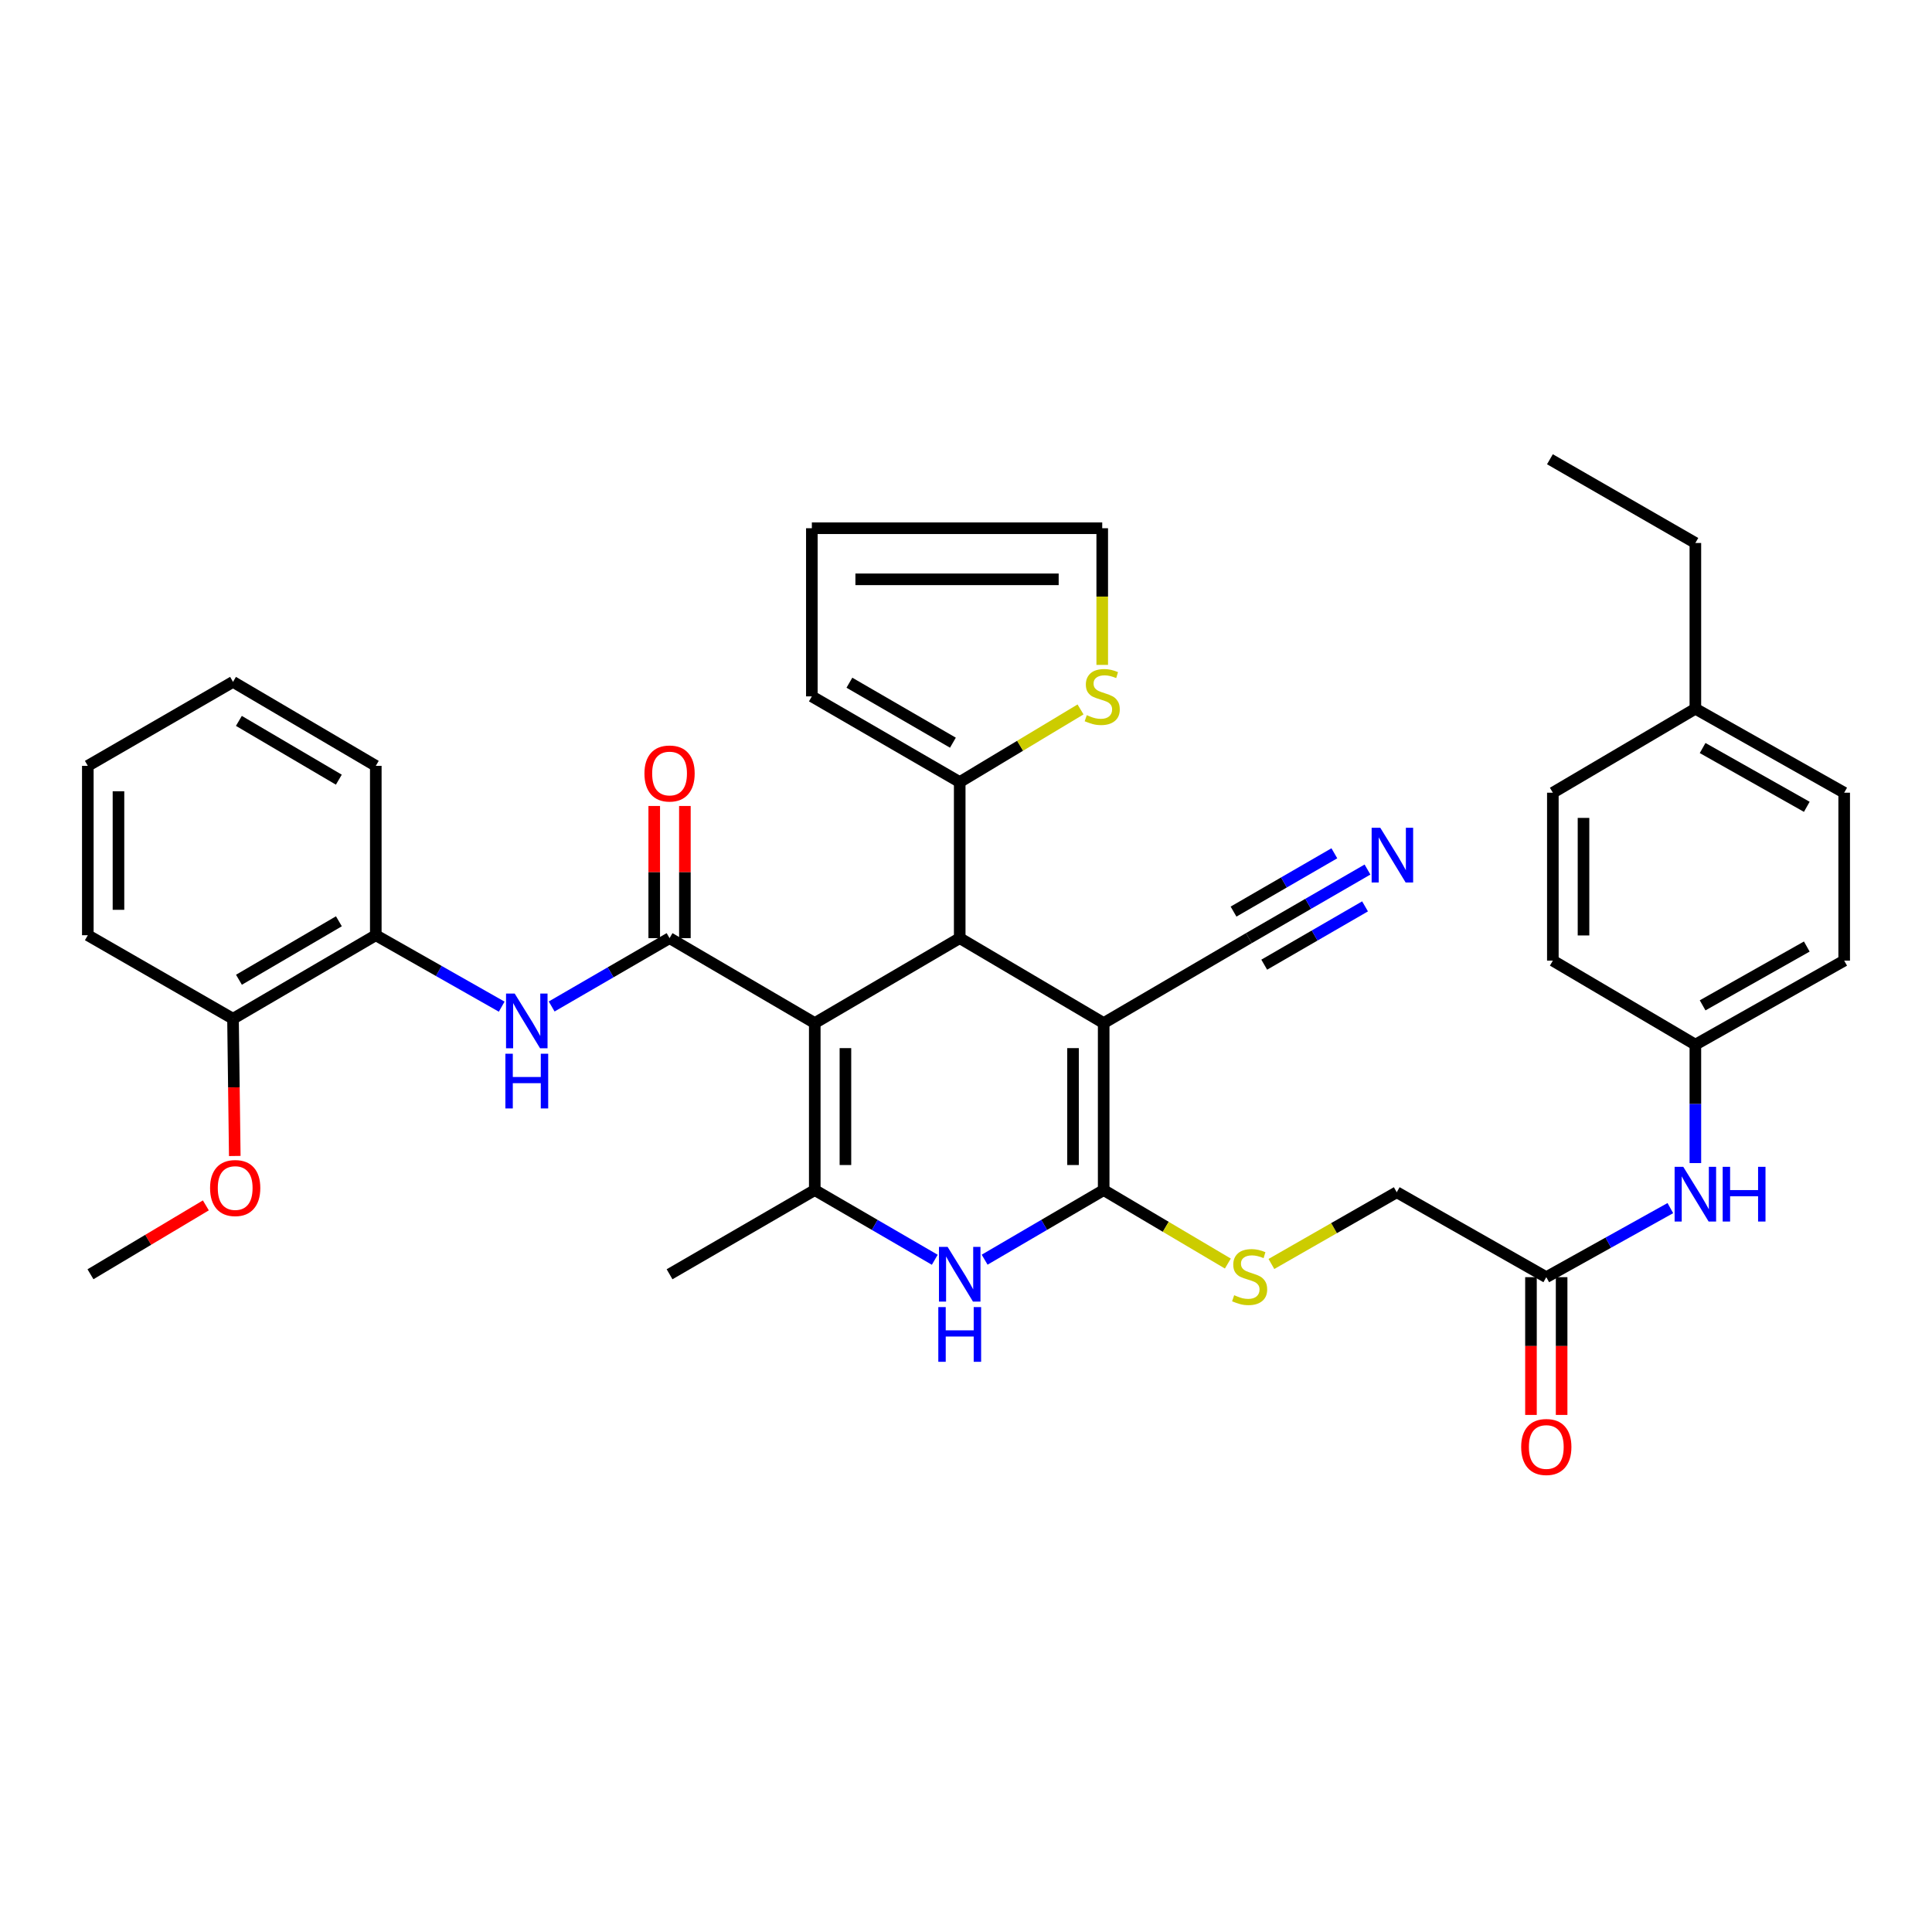<?xml version='1.0' encoding='iso-8859-1'?>
<svg version='1.1' baseProfile='full'
              xmlns='http://www.w3.org/2000/svg'
                      xmlns:rdkit='http://www.rdkit.org/xml'
                      xmlns:xlink='http://www.w3.org/1999/xlink'
                  xml:space='preserve'
width='1000px' height='1000px' viewBox='0 0 1000 1000'>
<!-- END OF HEADER -->
<rect style='opacity:1.0;fill:#FFFFFF;stroke:none' width='1000' height='1000' x='0' y='0'> </rect>
<path class='bond-2' d='M 421.721,529.539 L 496.747,485.578' style='fill:none;fill-rule:evenodd;stroke:#000000;stroke-width:6px;stroke-linecap:butt;stroke-linejoin:miter;stroke-opacity:1' />
<path class='bond-3' d='M 421.721,529.539 L 346.563,485.578' style='fill:none;fill-rule:evenodd;stroke:#000000;stroke-width:6px;stroke-linecap:butt;stroke-linejoin:miter;stroke-opacity:1' />
<path class='bond-4' d='M 421.721,529.539 L 421.721,615.98' style='fill:none;fill-rule:evenodd;stroke:#000000;stroke-width:6px;stroke-linecap:butt;stroke-linejoin:miter;stroke-opacity:1' />
<path class='bond-4' d='M 437.589,542.505 L 437.589,603.014' style='fill:none;fill-rule:evenodd;stroke:#000000;stroke-width:6px;stroke-linecap:butt;stroke-linejoin:miter;stroke-opacity:1' />
<path class='bond-0' d='M 571.262,529.539 L 496.747,485.578' style='fill:none;fill-rule:evenodd;stroke:#000000;stroke-width:6px;stroke-linecap:butt;stroke-linejoin:miter;stroke-opacity:1' />
<path class='bond-8' d='M 571.262,529.539 L 646.42,485.578' style='fill:none;fill-rule:evenodd;stroke:#000000;stroke-width:6px;stroke-linecap:butt;stroke-linejoin:miter;stroke-opacity:1' />
<path class='bond-37' d='M 571.262,529.539 L 571.262,615.98' style='fill:none;fill-rule:evenodd;stroke:#000000;stroke-width:6px;stroke-linecap:butt;stroke-linejoin:miter;stroke-opacity:1' />
<path class='bond-37' d='M 555.395,542.505 L 555.395,603.014' style='fill:none;fill-rule:evenodd;stroke:#000000;stroke-width:6px;stroke-linecap:butt;stroke-linejoin:miter;stroke-opacity:1' />
<path class='bond-1' d='M 571.262,615.98 L 540.454,633.996' style='fill:none;fill-rule:evenodd;stroke:#000000;stroke-width:6px;stroke-linecap:butt;stroke-linejoin:miter;stroke-opacity:1' />
<path class='bond-1' d='M 540.454,633.996 L 509.645,652.012' style='fill:none;fill-rule:evenodd;stroke:#0000FF;stroke-width:6px;stroke-linecap:butt;stroke-linejoin:miter;stroke-opacity:1' />
<path class='bond-9' d='M 571.262,615.98 L 603.398,634.996' style='fill:none;fill-rule:evenodd;stroke:#000000;stroke-width:6px;stroke-linecap:butt;stroke-linejoin:miter;stroke-opacity:1' />
<path class='bond-9' d='M 603.398,634.996 L 635.533,654.011' style='fill:none;fill-rule:evenodd;stroke:#CCCC00;stroke-width:6px;stroke-linecap:butt;stroke-linejoin:miter;stroke-opacity:1' />
<path class='bond-7' d='M 496.747,485.578 L 496.747,404.795' style='fill:none;fill-rule:evenodd;stroke:#000000;stroke-width:6px;stroke-linecap:butt;stroke-linejoin:miter;stroke-opacity:1' />
<path class='bond-6' d='M 346.563,485.578 L 316.052,503.266' style='fill:none;fill-rule:evenodd;stroke:#000000;stroke-width:6px;stroke-linecap:butt;stroke-linejoin:miter;stroke-opacity:1' />
<path class='bond-6' d='M 316.052,503.266 L 285.541,520.955' style='fill:none;fill-rule:evenodd;stroke:#0000FF;stroke-width:6px;stroke-linecap:butt;stroke-linejoin:miter;stroke-opacity:1' />
<path class='bond-14' d='M 354.497,485.578 L 354.497,451.376' style='fill:none;fill-rule:evenodd;stroke:#000000;stroke-width:6px;stroke-linecap:butt;stroke-linejoin:miter;stroke-opacity:1' />
<path class='bond-14' d='M 354.497,451.376 L 354.497,417.174' style='fill:none;fill-rule:evenodd;stroke:#FF0000;stroke-width:6px;stroke-linecap:butt;stroke-linejoin:miter;stroke-opacity:1' />
<path class='bond-14' d='M 338.629,485.578 L 338.629,451.376' style='fill:none;fill-rule:evenodd;stroke:#000000;stroke-width:6px;stroke-linecap:butt;stroke-linejoin:miter;stroke-opacity:1' />
<path class='bond-14' d='M 338.629,451.376 L 338.629,417.174' style='fill:none;fill-rule:evenodd;stroke:#FF0000;stroke-width:6px;stroke-linecap:butt;stroke-linejoin:miter;stroke-opacity:1' />
<path class='bond-5' d='M 421.721,615.98 L 452.78,634.019' style='fill:none;fill-rule:evenodd;stroke:#000000;stroke-width:6px;stroke-linecap:butt;stroke-linejoin:miter;stroke-opacity:1' />
<path class='bond-5' d='M 452.78,634.019 L 483.838,652.057' style='fill:none;fill-rule:evenodd;stroke:#0000FF;stroke-width:6px;stroke-linecap:butt;stroke-linejoin:miter;stroke-opacity:1' />
<path class='bond-23' d='M 421.721,615.98 L 346.563,659.554' style='fill:none;fill-rule:evenodd;stroke:#000000;stroke-width:6px;stroke-linecap:butt;stroke-linejoin:miter;stroke-opacity:1' />
<path class='bond-12' d='M 259.679,521.05 L 227.095,502.56' style='fill:none;fill-rule:evenodd;stroke:#0000FF;stroke-width:6px;stroke-linecap:butt;stroke-linejoin:miter;stroke-opacity:1' />
<path class='bond-12' d='M 227.095,502.56 L 194.51,484.07' style='fill:none;fill-rule:evenodd;stroke:#000000;stroke-width:6px;stroke-linecap:butt;stroke-linejoin:miter;stroke-opacity:1' />
<path class='bond-11' d='M 496.747,404.795 L 528.014,385.997' style='fill:none;fill-rule:evenodd;stroke:#000000;stroke-width:6px;stroke-linecap:butt;stroke-linejoin:miter;stroke-opacity:1' />
<path class='bond-11' d='M 528.014,385.997 L 559.281,367.199' style='fill:none;fill-rule:evenodd;stroke:#CCCC00;stroke-width:6px;stroke-linecap:butt;stroke-linejoin:miter;stroke-opacity:1' />
<path class='bond-16' d='M 496.747,404.795 L 420.214,360.446' style='fill:none;fill-rule:evenodd;stroke:#000000;stroke-width:6px;stroke-linecap:butt;stroke-linejoin:miter;stroke-opacity:1' />
<path class='bond-16' d='M 493.223,384.414 L 439.649,353.37' style='fill:none;fill-rule:evenodd;stroke:#000000;stroke-width:6px;stroke-linecap:butt;stroke-linejoin:miter;stroke-opacity:1' />
<path class='bond-10' d='M 646.42,485.578 L 677.116,467.825' style='fill:none;fill-rule:evenodd;stroke:#000000;stroke-width:6px;stroke-linecap:butt;stroke-linejoin:miter;stroke-opacity:1' />
<path class='bond-10' d='M 677.116,467.825 L 707.812,450.073' style='fill:none;fill-rule:evenodd;stroke:#0000FF;stroke-width:6px;stroke-linecap:butt;stroke-linejoin:miter;stroke-opacity:1' />
<path class='bond-10' d='M 654.364,499.313 L 680.455,484.224' style='fill:none;fill-rule:evenodd;stroke:#000000;stroke-width:6px;stroke-linecap:butt;stroke-linejoin:miter;stroke-opacity:1' />
<path class='bond-10' d='M 680.455,484.224 L 706.547,469.134' style='fill:none;fill-rule:evenodd;stroke:#0000FF;stroke-width:6px;stroke-linecap:butt;stroke-linejoin:miter;stroke-opacity:1' />
<path class='bond-10' d='M 638.476,471.842 L 664.568,456.753' style='fill:none;fill-rule:evenodd;stroke:#000000;stroke-width:6px;stroke-linecap:butt;stroke-linejoin:miter;stroke-opacity:1' />
<path class='bond-10' d='M 664.568,456.753 L 690.659,441.663' style='fill:none;fill-rule:evenodd;stroke:#0000FF;stroke-width:6px;stroke-linecap:butt;stroke-linejoin:miter;stroke-opacity:1' />
<path class='bond-21' d='M 658.081,654.23 L 690.517,635.665' style='fill:none;fill-rule:evenodd;stroke:#CCCC00;stroke-width:6px;stroke-linecap:butt;stroke-linejoin:miter;stroke-opacity:1' />
<path class='bond-21' d='M 690.517,635.665 L 722.953,617.1' style='fill:none;fill-rule:evenodd;stroke:#000000;stroke-width:6px;stroke-linecap:butt;stroke-linejoin:miter;stroke-opacity:1' />
<path class='bond-17' d='M 570.513,344.15 L 570.513,308.782' style='fill:none;fill-rule:evenodd;stroke:#CCCC00;stroke-width:6px;stroke-linecap:butt;stroke-linejoin:miter;stroke-opacity:1' />
<path class='bond-17' d='M 570.513,308.782 L 570.513,273.414' style='fill:none;fill-rule:evenodd;stroke:#000000;stroke-width:6px;stroke-linecap:butt;stroke-linejoin:miter;stroke-opacity:1' />
<path class='bond-18' d='M 194.51,484.07 L 120.604,527.3' style='fill:none;fill-rule:evenodd;stroke:#000000;stroke-width:6px;stroke-linecap:butt;stroke-linejoin:miter;stroke-opacity:1' />
<path class='bond-18' d='M 175.413,476.858 L 123.679,507.119' style='fill:none;fill-rule:evenodd;stroke:#000000;stroke-width:6px;stroke-linecap:butt;stroke-linejoin:miter;stroke-opacity:1' />
<path class='bond-30' d='M 194.51,484.07 L 194.51,396.403' style='fill:none;fill-rule:evenodd;stroke:#000000;stroke-width:6px;stroke-linecap:butt;stroke-linejoin:miter;stroke-opacity:1' />
<path class='bond-13' d='M 800.359,661.061 L 722.953,617.1' style='fill:none;fill-rule:evenodd;stroke:#000000;stroke-width:6px;stroke-linecap:butt;stroke-linejoin:miter;stroke-opacity:1' />
<path class='bond-15' d='M 800.359,661.061 L 832.465,643.187' style='fill:none;fill-rule:evenodd;stroke:#000000;stroke-width:6px;stroke-linecap:butt;stroke-linejoin:miter;stroke-opacity:1' />
<path class='bond-15' d='M 832.465,643.187 L 864.571,625.313' style='fill:none;fill-rule:evenodd;stroke:#0000FF;stroke-width:6px;stroke-linecap:butt;stroke-linejoin:miter;stroke-opacity:1' />
<path class='bond-20' d='M 792.426,661.061 L 792.426,696.712' style='fill:none;fill-rule:evenodd;stroke:#000000;stroke-width:6px;stroke-linecap:butt;stroke-linejoin:miter;stroke-opacity:1' />
<path class='bond-20' d='M 792.426,696.712 L 792.426,732.363' style='fill:none;fill-rule:evenodd;stroke:#FF0000;stroke-width:6px;stroke-linecap:butt;stroke-linejoin:miter;stroke-opacity:1' />
<path class='bond-20' d='M 808.293,661.061 L 808.293,696.712' style='fill:none;fill-rule:evenodd;stroke:#000000;stroke-width:6px;stroke-linecap:butt;stroke-linejoin:miter;stroke-opacity:1' />
<path class='bond-20' d='M 808.293,696.712 L 808.293,732.363' style='fill:none;fill-rule:evenodd;stroke:#FF0000;stroke-width:6px;stroke-linecap:butt;stroke-linejoin:miter;stroke-opacity:1' />
<path class='bond-22' d='M 877.518,602.01 L 877.518,571.359' style='fill:none;fill-rule:evenodd;stroke:#0000FF;stroke-width:6px;stroke-linecap:butt;stroke-linejoin:miter;stroke-opacity:1' />
<path class='bond-22' d='M 877.518,571.359 L 877.518,540.708' style='fill:none;fill-rule:evenodd;stroke:#000000;stroke-width:6px;stroke-linecap:butt;stroke-linejoin:miter;stroke-opacity:1' />
<path class='bond-19' d='M 420.214,360.446 L 420.214,273.414' style='fill:none;fill-rule:evenodd;stroke:#000000;stroke-width:6px;stroke-linecap:butt;stroke-linejoin:miter;stroke-opacity:1' />
<path class='bond-38' d='M 570.513,273.414 L 420.214,273.414' style='fill:none;fill-rule:evenodd;stroke:#000000;stroke-width:6px;stroke-linecap:butt;stroke-linejoin:miter;stroke-opacity:1' />
<path class='bond-38' d='M 547.968,299.86 L 442.759,299.86' style='fill:none;fill-rule:evenodd;stroke:#000000;stroke-width:6px;stroke-linecap:butt;stroke-linejoin:miter;stroke-opacity:1' />
<path class='bond-29' d='M 120.604,527.3 L 121.062,562.817' style='fill:none;fill-rule:evenodd;stroke:#000000;stroke-width:6px;stroke-linecap:butt;stroke-linejoin:miter;stroke-opacity:1' />
<path class='bond-29' d='M 121.062,562.817 L 121.519,598.335' style='fill:none;fill-rule:evenodd;stroke:#FF0000;stroke-width:6px;stroke-linecap:butt;stroke-linejoin:miter;stroke-opacity:1' />
<path class='bond-31' d='M 120.604,527.3 L 45.455,484.07' style='fill:none;fill-rule:evenodd;stroke:#000000;stroke-width:6px;stroke-linecap:butt;stroke-linejoin:miter;stroke-opacity:1' />
<path class='bond-25' d='M 877.518,540.708 L 803.753,497.222' style='fill:none;fill-rule:evenodd;stroke:#000000;stroke-width:6px;stroke-linecap:butt;stroke-linejoin:miter;stroke-opacity:1' />
<path class='bond-26' d='M 877.518,540.708 L 954.545,497.222' style='fill:none;fill-rule:evenodd;stroke:#000000;stroke-width:6px;stroke-linecap:butt;stroke-linejoin:miter;stroke-opacity:1' />
<path class='bond-26' d='M 881.272,520.367 L 935.191,489.928' style='fill:none;fill-rule:evenodd;stroke:#000000;stroke-width:6px;stroke-linecap:butt;stroke-linejoin:miter;stroke-opacity:1' />
<path class='bond-24' d='M 877.518,366.837 L 954.545,410.305' style='fill:none;fill-rule:evenodd;stroke:#000000;stroke-width:6px;stroke-linecap:butt;stroke-linejoin:miter;stroke-opacity:1' />
<path class='bond-24' d='M 881.274,387.176 L 935.193,417.604' style='fill:none;fill-rule:evenodd;stroke:#000000;stroke-width:6px;stroke-linecap:butt;stroke-linejoin:miter;stroke-opacity:1' />
<path class='bond-32' d='M 877.518,366.837 L 877.518,281.048' style='fill:none;fill-rule:evenodd;stroke:#000000;stroke-width:6px;stroke-linecap:butt;stroke-linejoin:miter;stroke-opacity:1' />
<path class='bond-40' d='M 877.518,366.837 L 803.753,410.305' style='fill:none;fill-rule:evenodd;stroke:#000000;stroke-width:6px;stroke-linecap:butt;stroke-linejoin:miter;stroke-opacity:1' />
<path class='bond-27' d='M 803.753,497.222 L 803.753,410.305' style='fill:none;fill-rule:evenodd;stroke:#000000;stroke-width:6px;stroke-linecap:butt;stroke-linejoin:miter;stroke-opacity:1' />
<path class='bond-27' d='M 819.62,484.185 L 819.62,423.343' style='fill:none;fill-rule:evenodd;stroke:#000000;stroke-width:6px;stroke-linecap:butt;stroke-linejoin:miter;stroke-opacity:1' />
<path class='bond-28' d='M 954.545,497.222 L 954.545,410.305' style='fill:none;fill-rule:evenodd;stroke:#000000;stroke-width:6px;stroke-linecap:butt;stroke-linejoin:miter;stroke-opacity:1' />
<path class='bond-33' d='M 106.551,623.905 L 76.691,641.729' style='fill:none;fill-rule:evenodd;stroke:#FF0000;stroke-width:6px;stroke-linecap:butt;stroke-linejoin:miter;stroke-opacity:1' />
<path class='bond-33' d='M 76.691,641.729 L 46.83,659.554' style='fill:none;fill-rule:evenodd;stroke:#000000;stroke-width:6px;stroke-linecap:butt;stroke-linejoin:miter;stroke-opacity:1' />
<path class='bond-35' d='M 194.51,396.403 L 120.604,352.936' style='fill:none;fill-rule:evenodd;stroke:#000000;stroke-width:6px;stroke-linecap:butt;stroke-linejoin:miter;stroke-opacity:1' />
<path class='bond-35' d='M 175.38,403.56 L 123.646,373.133' style='fill:none;fill-rule:evenodd;stroke:#000000;stroke-width:6px;stroke-linecap:butt;stroke-linejoin:miter;stroke-opacity:1' />
<path class='bond-39' d='M 45.455,484.07 L 45.455,396.403' style='fill:none;fill-rule:evenodd;stroke:#000000;stroke-width:6px;stroke-linecap:butt;stroke-linejoin:miter;stroke-opacity:1' />
<path class='bond-39' d='M 61.322,470.92 L 61.322,409.553' style='fill:none;fill-rule:evenodd;stroke:#000000;stroke-width:6px;stroke-linecap:butt;stroke-linejoin:miter;stroke-opacity:1' />
<path class='bond-34' d='M 877.518,281.048 L 802.237,237.704' style='fill:none;fill-rule:evenodd;stroke:#000000;stroke-width:6px;stroke-linecap:butt;stroke-linejoin:miter;stroke-opacity:1' />
<path class='bond-36' d='M 120.604,352.936 L 45.455,396.403' style='fill:none;fill-rule:evenodd;stroke:#000000;stroke-width:6px;stroke-linecap:butt;stroke-linejoin:miter;stroke-opacity:1' />
<path  class='atom-6' d='M 490.487 645.394
L 499.767 660.394
Q 500.687 661.874, 502.167 664.554
Q 503.647 667.234, 503.727 667.394
L 503.727 645.394
L 507.487 645.394
L 507.487 673.714
L 503.607 673.714
L 493.647 657.314
Q 492.487 655.394, 491.247 653.194
Q 490.047 650.994, 489.687 650.314
L 489.687 673.714
L 486.007 673.714
L 486.007 645.394
L 490.487 645.394
' fill='#0000FF'/>
<path  class='atom-6' d='M 485.667 676.546
L 489.507 676.546
L 489.507 688.586
L 503.987 688.586
L 503.987 676.546
L 507.827 676.546
L 507.827 704.866
L 503.987 704.866
L 503.987 691.786
L 489.507 691.786
L 489.507 704.866
L 485.667 704.866
L 485.667 676.546
' fill='#0000FF'/>
<path  class='atom-7' d='M 266.406 514.259
L 275.686 529.259
Q 276.606 530.739, 278.086 533.419
Q 279.566 536.099, 279.646 536.259
L 279.646 514.259
L 283.406 514.259
L 283.406 542.579
L 279.526 542.579
L 269.566 526.179
Q 268.406 524.259, 267.166 522.059
Q 265.966 519.859, 265.606 519.179
L 265.606 542.579
L 261.926 542.579
L 261.926 514.259
L 266.406 514.259
' fill='#0000FF'/>
<path  class='atom-7' d='M 261.586 545.411
L 265.426 545.411
L 265.426 557.451
L 279.906 557.451
L 279.906 545.411
L 283.746 545.411
L 283.746 573.731
L 279.906 573.731
L 279.906 560.651
L 265.426 560.651
L 265.426 573.731
L 261.586 573.731
L 261.586 545.411
' fill='#0000FF'/>
<path  class='atom-10' d='M 638.808 670.402
Q 639.128 670.522, 640.448 671.082
Q 641.768 671.642, 643.208 672.002
Q 644.688 672.322, 646.128 672.322
Q 648.808 672.322, 650.368 671.042
Q 651.928 669.722, 651.928 667.442
Q 651.928 665.882, 651.128 664.922
Q 650.368 663.962, 649.168 663.442
Q 647.968 662.922, 645.968 662.322
Q 643.448 661.562, 641.928 660.842
Q 640.448 660.122, 639.368 658.602
Q 638.328 657.082, 638.328 654.522
Q 638.328 650.962, 640.728 648.762
Q 643.168 646.562, 647.968 646.562
Q 651.248 646.562, 654.968 648.122
L 654.048 651.202
Q 650.648 649.802, 648.088 649.802
Q 645.328 649.802, 643.808 650.962
Q 642.288 652.082, 642.328 654.042
Q 642.328 655.562, 643.088 656.482
Q 643.888 657.402, 645.008 657.922
Q 646.168 658.442, 648.088 659.042
Q 650.648 659.842, 652.168 660.642
Q 653.688 661.442, 654.768 663.082
Q 655.888 664.682, 655.888 667.442
Q 655.888 671.362, 653.248 673.482
Q 650.648 675.562, 646.288 675.562
Q 643.768 675.562, 641.848 675.002
Q 639.968 674.482, 637.728 673.562
L 638.808 670.402
' fill='#CCCC00'/>
<path  class='atom-11' d='M 714.437 428.461
L 723.717 443.461
Q 724.637 444.941, 726.117 447.621
Q 727.597 450.301, 727.677 450.461
L 727.677 428.461
L 731.437 428.461
L 731.437 456.781
L 727.557 456.781
L 717.597 440.381
Q 716.437 438.461, 715.197 436.261
Q 713.997 434.061, 713.637 433.381
L 713.637 456.781
L 709.957 456.781
L 709.957 428.461
L 714.437 428.461
' fill='#0000FF'/>
<path  class='atom-12' d='M 562.513 370.166
Q 562.833 370.286, 564.153 370.846
Q 565.473 371.406, 566.913 371.766
Q 568.393 372.086, 569.833 372.086
Q 572.513 372.086, 574.073 370.806
Q 575.633 369.486, 575.633 367.206
Q 575.633 365.646, 574.833 364.686
Q 574.073 363.726, 572.873 363.206
Q 571.673 362.686, 569.673 362.086
Q 567.153 361.326, 565.633 360.606
Q 564.153 359.886, 563.073 358.366
Q 562.033 356.846, 562.033 354.286
Q 562.033 350.726, 564.433 348.526
Q 566.873 346.326, 571.673 346.326
Q 574.953 346.326, 578.673 347.886
L 577.753 350.966
Q 574.353 349.566, 571.793 349.566
Q 569.033 349.566, 567.513 350.726
Q 565.993 351.846, 566.033 353.806
Q 566.033 355.326, 566.793 356.246
Q 567.593 357.166, 568.713 357.686
Q 569.873 358.206, 571.793 358.806
Q 574.353 359.606, 575.873 360.406
Q 577.393 361.206, 578.473 362.846
Q 579.593 364.446, 579.593 367.206
Q 579.593 371.126, 576.953 373.246
Q 574.353 375.326, 569.993 375.326
Q 567.473 375.326, 565.553 374.766
Q 563.673 374.246, 561.433 373.326
L 562.513 370.166
' fill='#CCCC00'/>
<path  class='atom-15' d='M 333.563 400.362
Q 333.563 393.562, 336.923 389.762
Q 340.283 385.962, 346.563 385.962
Q 352.843 385.962, 356.203 389.762
Q 359.563 393.562, 359.563 400.362
Q 359.563 407.242, 356.163 411.162
Q 352.763 415.042, 346.563 415.042
Q 340.323 415.042, 336.923 411.162
Q 333.563 407.282, 333.563 400.362
M 346.563 411.842
Q 350.883 411.842, 353.203 408.962
Q 355.563 406.042, 355.563 400.362
Q 355.563 394.802, 353.203 392.002
Q 350.883 389.162, 346.563 389.162
Q 342.243 389.162, 339.883 391.962
Q 337.563 394.762, 337.563 400.362
Q 337.563 406.082, 339.883 408.962
Q 342.243 411.842, 346.563 411.842
' fill='#FF0000'/>
<path  class='atom-16' d='M 871.258 603.945
L 880.538 618.945
Q 881.458 620.425, 882.938 623.105
Q 884.418 625.785, 884.498 625.945
L 884.498 603.945
L 888.258 603.945
L 888.258 632.265
L 884.378 632.265
L 874.418 615.865
Q 873.258 613.945, 872.018 611.745
Q 870.818 609.545, 870.458 608.865
L 870.458 632.265
L 866.778 632.265
L 866.778 603.945
L 871.258 603.945
' fill='#0000FF'/>
<path  class='atom-16' d='M 891.658 603.945
L 895.498 603.945
L 895.498 615.985
L 909.978 615.985
L 909.978 603.945
L 913.818 603.945
L 913.818 632.265
L 909.978 632.265
L 909.978 619.185
L 895.498 619.185
L 895.498 632.265
L 891.658 632.265
L 891.658 603.945
' fill='#0000FF'/>
<path  class='atom-21' d='M 787.359 748.958
Q 787.359 742.158, 790.719 738.358
Q 794.079 734.558, 800.359 734.558
Q 806.639 734.558, 809.999 738.358
Q 813.359 742.158, 813.359 748.958
Q 813.359 755.838, 809.959 759.758
Q 806.559 763.638, 800.359 763.638
Q 794.119 763.638, 790.719 759.758
Q 787.359 755.878, 787.359 748.958
M 800.359 760.438
Q 804.679 760.438, 806.999 757.558
Q 809.359 754.638, 809.359 748.958
Q 809.359 743.398, 806.999 740.598
Q 804.679 737.758, 800.359 737.758
Q 796.039 737.758, 793.679 740.558
Q 791.359 743.358, 791.359 748.958
Q 791.359 754.678, 793.679 757.558
Q 796.039 760.438, 800.359 760.438
' fill='#FF0000'/>
<path  class='atom-30' d='M 108.732 614.923
Q 108.732 608.123, 112.092 604.323
Q 115.452 600.523, 121.732 600.523
Q 128.012 600.523, 131.372 604.323
Q 134.732 608.123, 134.732 614.923
Q 134.732 621.803, 131.332 625.723
Q 127.932 629.603, 121.732 629.603
Q 115.492 629.603, 112.092 625.723
Q 108.732 621.843, 108.732 614.923
M 121.732 626.403
Q 126.052 626.403, 128.372 623.523
Q 130.732 620.603, 130.732 614.923
Q 130.732 609.363, 128.372 606.563
Q 126.052 603.723, 121.732 603.723
Q 117.412 603.723, 115.052 606.523
Q 112.732 609.323, 112.732 614.923
Q 112.732 620.643, 115.052 623.523
Q 117.412 626.403, 121.732 626.403
' fill='#FF0000'/>
</svg>
